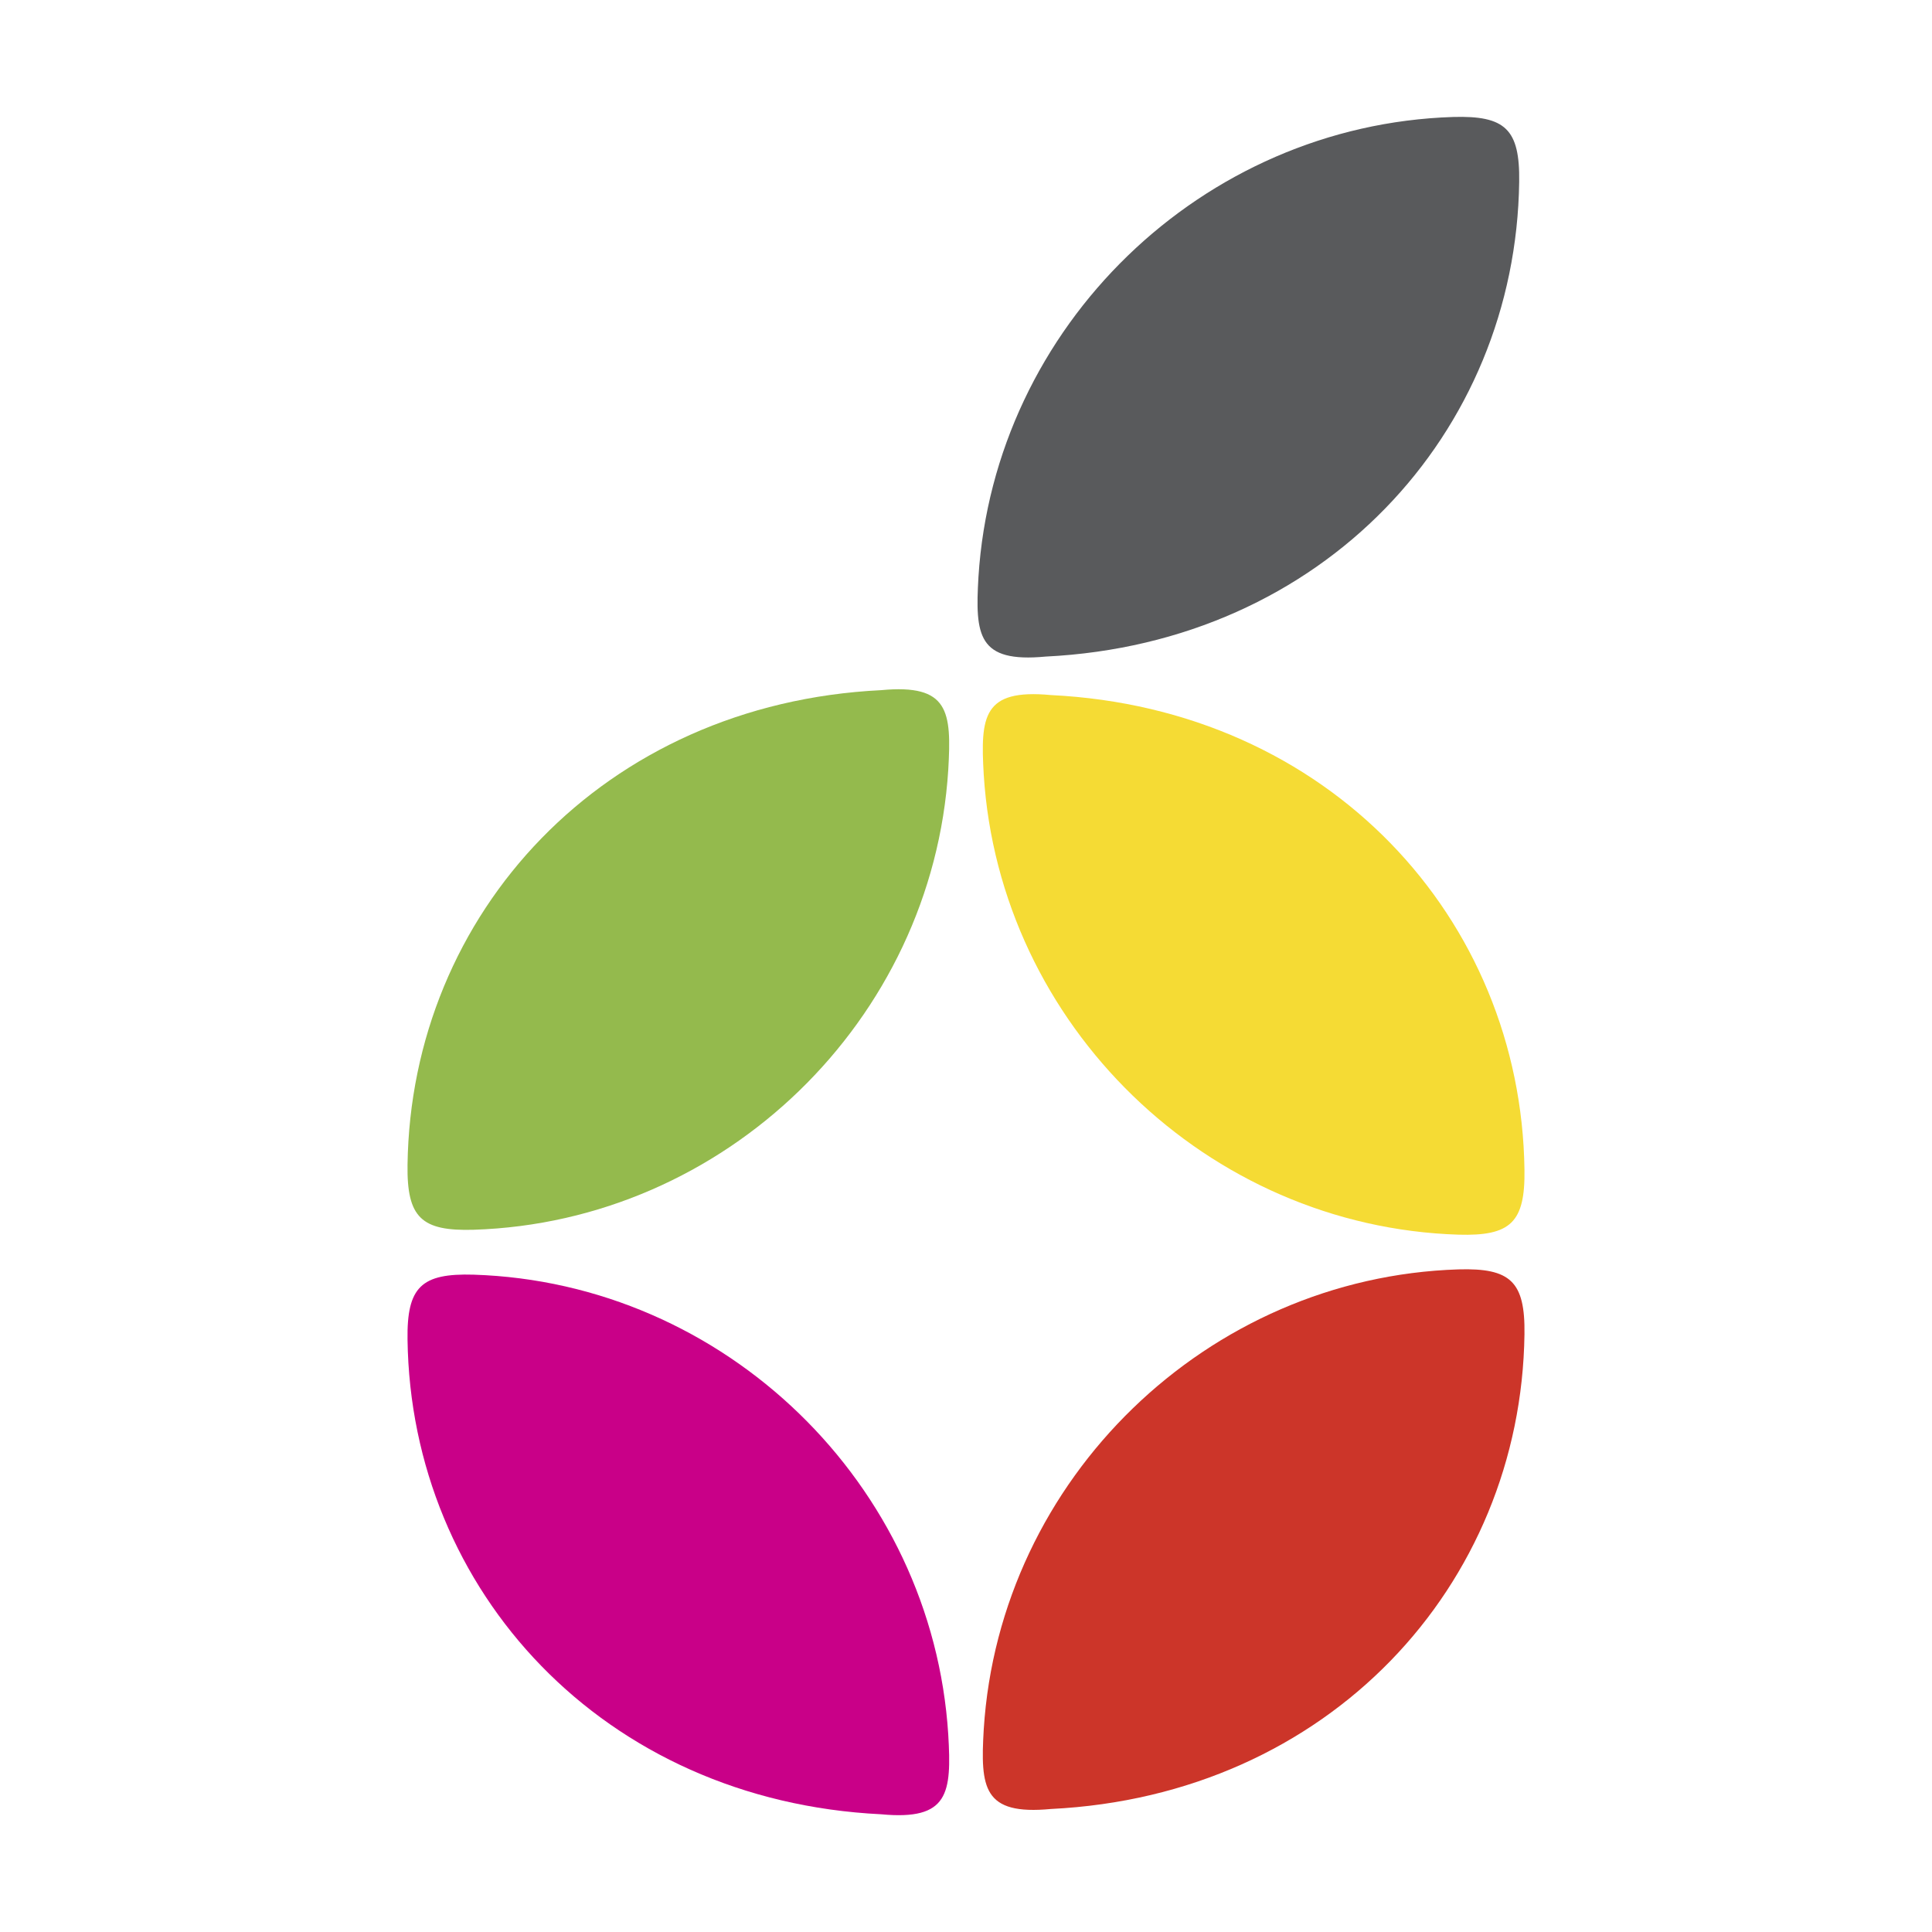 <svg xmlns="http://www.w3.org/2000/svg" id="Capa_1" viewBox="0 0 512 512"><defs><style>      .st0 {        fill: #c90088;      }      .st0, .st1, .st2, .st3, .st4 {        fill-rule: evenodd;      }      .st1 {        fill: #f5db34;      }      .st2 {        fill: #595a5c;      }      .st3 {        fill: #cc3529;      }      .st4 {        fill: #94ba4d;      }    </style></defs><path class="st3" d="M278.5,479.4c-18,1.7-18.7-5.6-17.8-21.1,4.2-66.5,59.3-119.8,125.8-121.9,13.8-.4,17.7,3.2,17.5,17.2-.9,66.6-51.9,122.2-125.5,125.8Z"></path><path class="st0" d="M233.5,480.8c18,1.7,18.7-5.6,17.8-21.1-4.2-66.5-59.3-119.8-125.8-121.9-13.8-.4-17.7,3.2-17.5,17.2.9,66.6,51.9,122.2,125.5,125.8Z"></path><g><path class="st1" d="M278.5,184.2c-18-1.7-18.7,5.6-17.8,21.1,4.2,66.5,59.3,119.8,125.8,121.9,13.8.4,17.7-3.2,17.5-17.2-.9-66.6-51.9-122.2-125.5-125.8Z"></path><path class="st4" d="M233.5,182.9c18-1.7,18.7,5.6,17.8,21.1-4.2,66.5-59.3,119.8-125.8,121.9-13.8.4-17.7-3.2-17.5-17.2.9-66.6,51.9-122.2,125.5-125.8h0Z"></path></g><path class="st2" d="M277.1,174c-18,1.7-18.7-5.6-17.8-21.1,4.2-66.5,59.3-119.8,125.8-121.9,13.8-.4,17.7,3.2,17.5,17.2-.9,66.6-51.9,122.2-125.5,125.8Z"></path></svg>